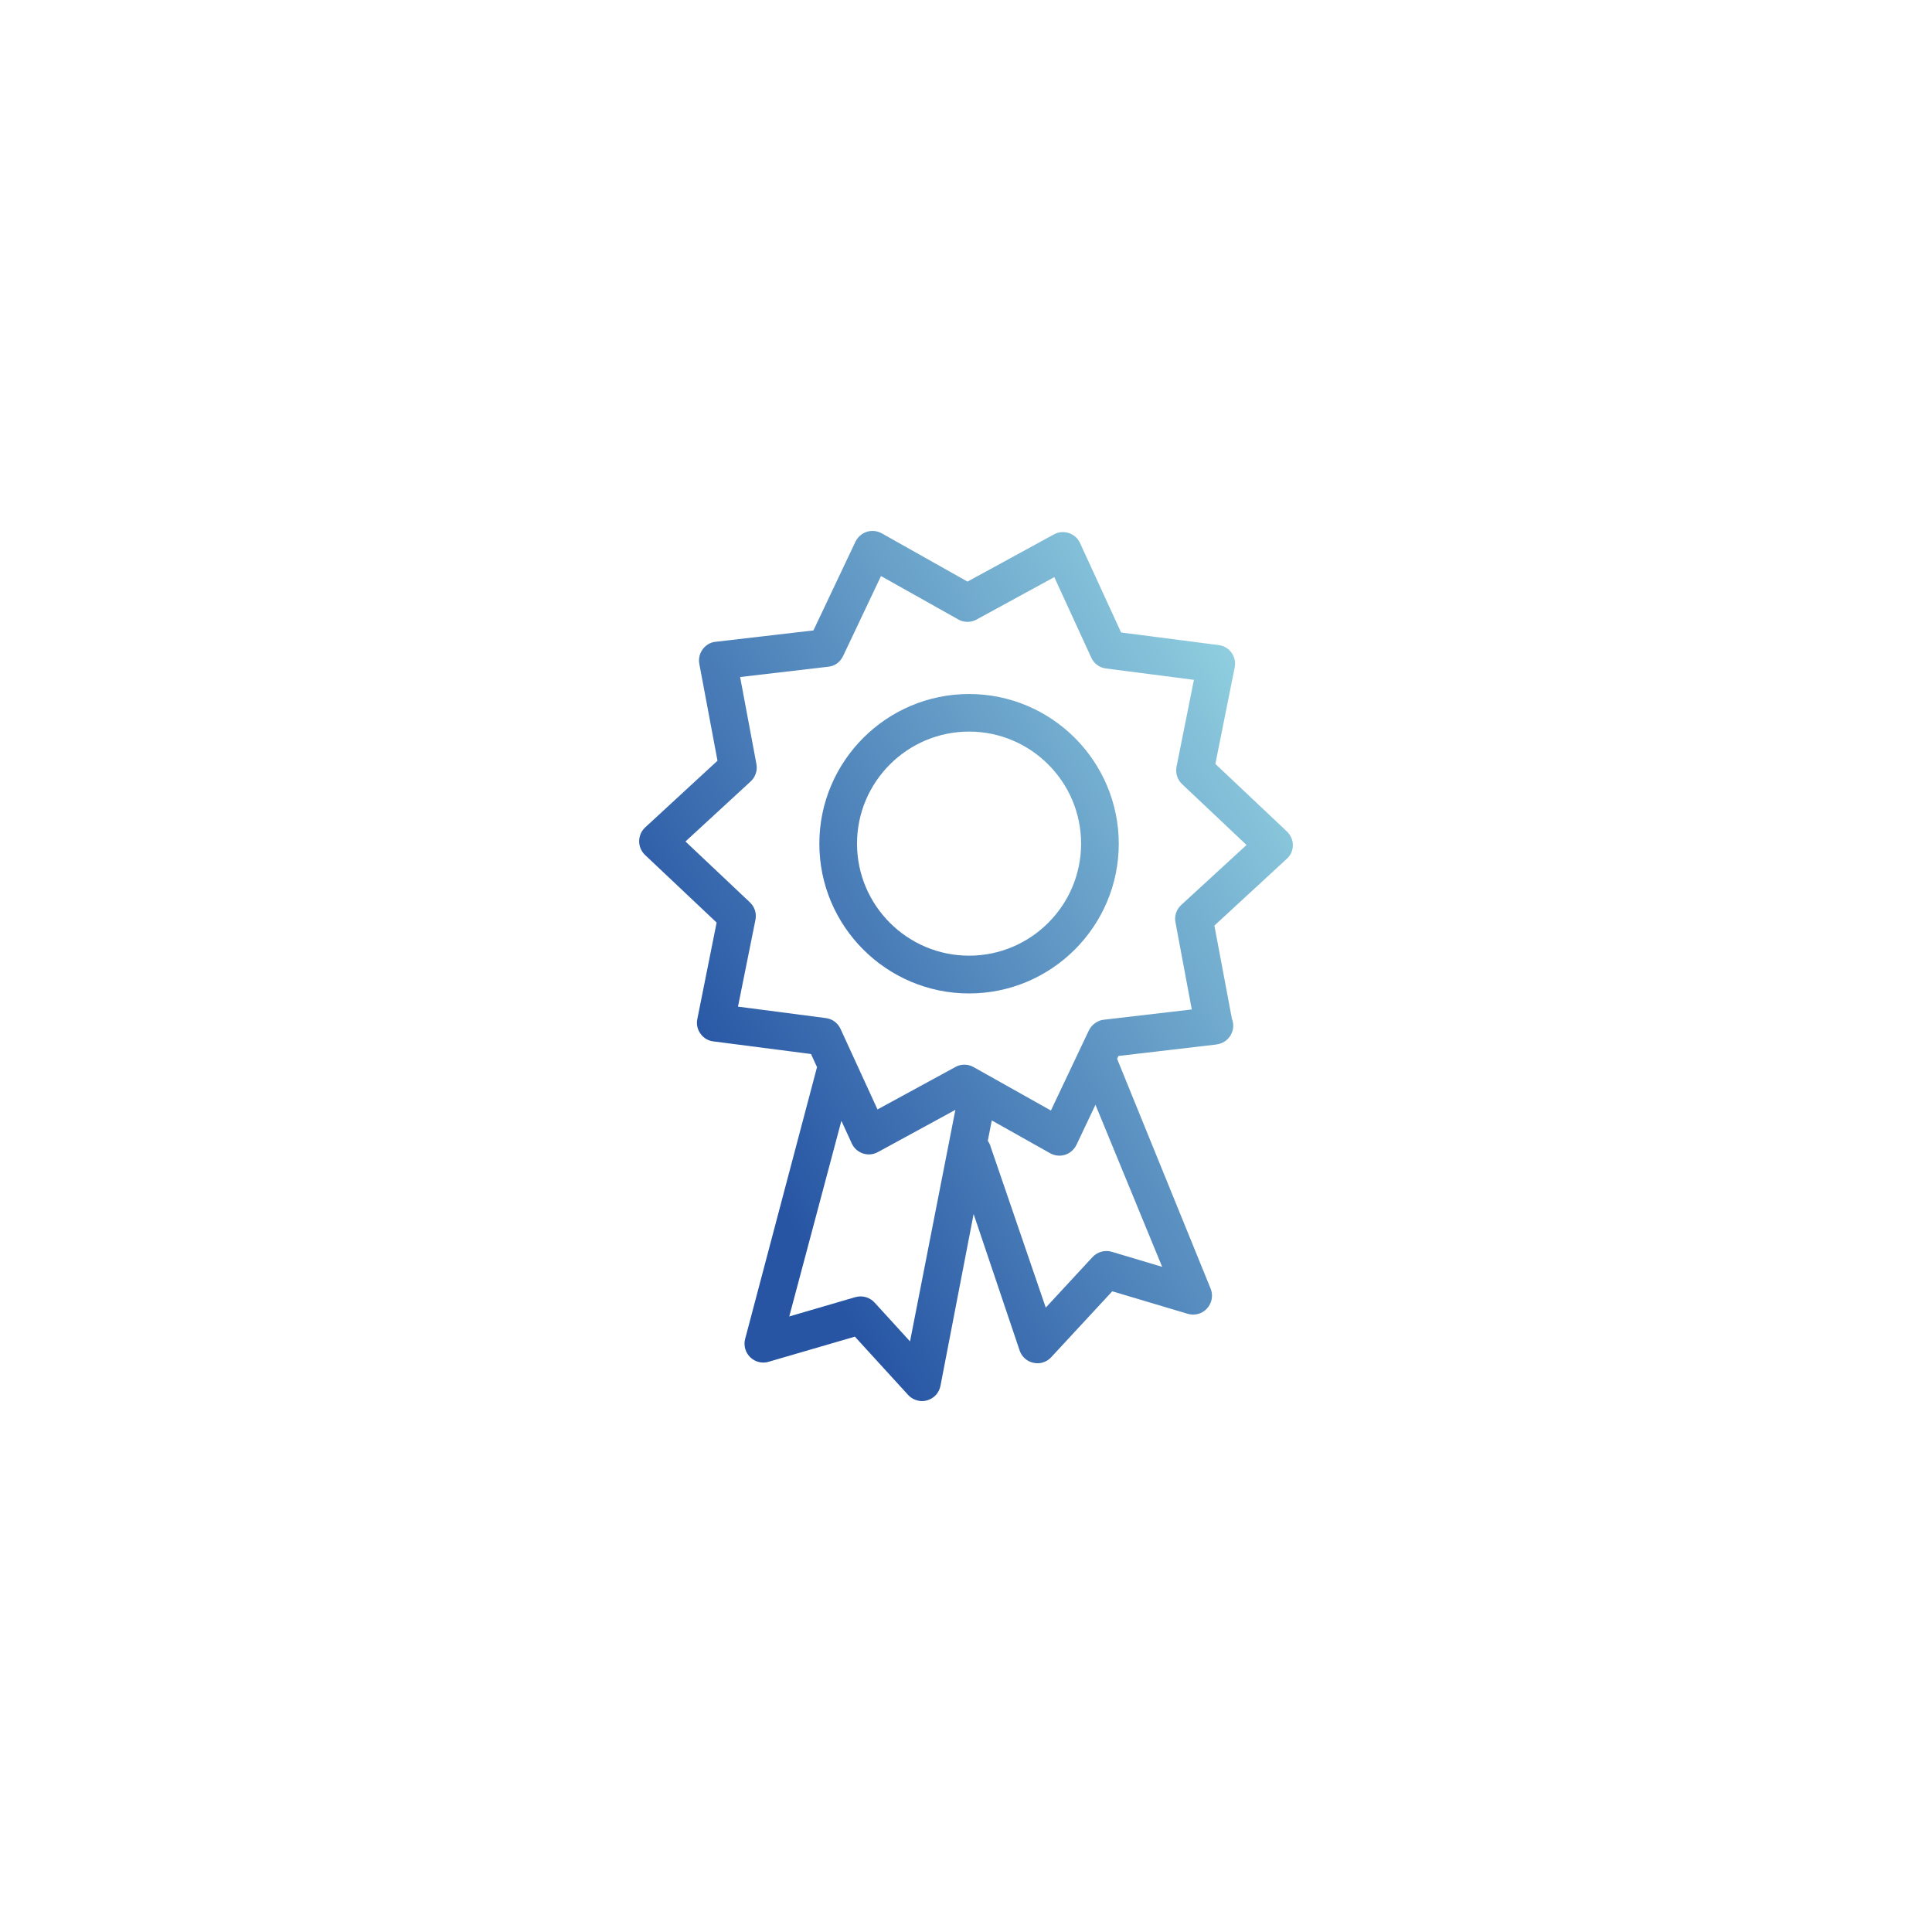 <?xml version="1.0" encoding="utf-8"?>
<!-- Generator: Adobe Illustrator 16.0.0, SVG Export Plug-In . SVG Version: 6.00 Build 0)  -->
<!DOCTYPE svg PUBLIC "-//W3C//DTD SVG 1.1//EN" "http://www.w3.org/Graphics/SVG/1.1/DTD/svg11.dtd">
<svg version="1.1" id="图层_1" xmlns="http://www.w3.org/2000/svg" xmlns:xlink="http://www.w3.org/1999/xlink" x="0px" y="0px"
	 width="510.236px" height="510.236px" viewBox="-127.558 -127.558 510.236 510.236"
	 enable-background="new -127.558 -127.558 510.236 510.236" xml:space="preserve">
<g display="none">
	<g display="inline">
		
			<linearGradient id="SVGID_1_" gradientUnits="userSpaceOnUse" x1="399.8" y1="-106.767" x2="233.8" y2="-204.767" gradientTransform="matrix(1 0 0 -1 -170.1 -38.398)">
			<stop  offset="0" style="stop-color:#98D8E4"/>
			<stop  offset="1" style="stop-color:#2755A4"/>
		</linearGradient>
		<path fill="url(#SVGID_1_)" d="M147.966,36.54V22.058h-17.409v210.887h17.409V116.006l92.785-39.734L147.966,36.54z
			 M72.41,156.297c-32.056,0-58.041,27.256-58.041,60.874v15.892h98.77v-59.26C102.662,162.977,88.282,156.297,72.41,156.297
			L72.41,156.297z M71.381,138.906c22.898,0,41.463-19.471,41.463-43.486S94.28,51.937,71.381,51.937
			c-22.906,0-41.468,19.467-41.468,43.482C29.911,119.435,48.474,138.906,71.381,138.906L71.381,138.906z"/>
	</g>
</g>
<g>
	<g>
		
			<linearGradient id="SVGID_2_" gradientUnits="userSpaceOnUse" x1="398.878" y1="-105.202" x2="232.877" y2="-203.203" gradientTransform="matrix(1 0 0 -1 -170.1 -38.398)">
			<stop  offset="0" style="stop-color:#98D8E4"/>
			<stop  offset="1" style="stop-color:#2755A4"/>
		</linearGradient>
		<path fill="url(#SVGID_2_)" d="M213.88,95.679c0-1.385-0.563-2.693-1.563-3.642L193.419,74.19l5.103-25.486
			c0.283-1.358-0.024-2.743-0.82-3.871c-0.795-1.128-2.051-1.847-3.41-2.026l-25.77-3.332l-10.846-23.617
			c-0.564-1.256-1.642-2.204-2.949-2.64c-1.308-0.438-2.744-0.309-3.947,0.359l-22.821,12.461l-22.64-12.744
			c-1.206-0.666-2.642-0.82-3.949-0.409c-1.309,0.409-2.385,1.358-3.001,2.615L87.266,38.934l-25.821,3.001
			c-1.409,0.128-2.615,0.871-3.436,2c-0.819,1.103-1.128,2.513-0.871,3.872l4.794,25.538L42.831,90.959
			c-1.001,0.924-1.591,2.258-1.591,3.643c0,1.383,0.565,2.691,1.564,3.641l18.897,17.846L56.6,141.576
			c-0.283,1.357,0.024,2.77,0.845,3.871c0.795,1.128,2.025,1.871,3.41,2.025l25.771,3.334l1.589,3.461l-19,71.846
			c-0.436,1.72,0.104,3.564,1.386,4.796c1.281,1.229,3.127,1.692,4.82,1.179l22.795-6.641l14.051,15.385
			c0.871,0.949,2.075,1.514,3.308,1.615c0.563,0.052,1.153-0.025,1.743-0.18c1.82-0.514,3.18-2.025,3.513-3.896l8.744-45.309
			l12.103,35.897c0.514,1.69,1.897,3,3.641,3.384c0.486,0.104,0.976,0.154,1.463,0.129c1.23-0.103,2.41-0.642,3.281-1.59
			l16.127-17.41l19.949,5.948c1.821,0.538,3.77,0,5.051-1.385c1.283-1.386,1.693-3.384,1.025-5.153l-24.742-60.795l0.358-0.77
			l25.819-3.024c0.052,0,0.104,0,0.154-0.026c0.024,0,0.076,0,0.104-0.024c2.718-0.411,4.59-2.95,4.179-5.667
			c-0.052-0.385-0.153-0.77-0.308-1.129l-4.615-24.563l19.104-17.615C213.291,98.371,213.88,97.063,213.88,95.679L213.88,95.679z
			 M112.778,226.703l-9.358-10.256c-1.282-1.41-3.257-1.948-5.077-1.436l-17.461,5.102l13.77-51.666l2.742,5.976
			c0.565,1.255,1.642,2.204,2.949,2.64c1.308,0.438,2.744,0.31,3.948-0.358l20.462-11.151L112.778,226.703z M179.368,207.012
			l-13.308-3.976c-1.82-0.539-3.771,0-5.076,1.385l-12.359,13.358l-14.718-42.948c-0.13-0.409-0.386-0.742-0.591-1.103l1.052-5.385
			l15.411,8.666c0.974,0.538,2.102,0.743,3.179,0.59c0.256-0.052,0.513-0.103,0.771-0.18c1.308-0.41,2.383-1.359,3-2.615
			l5.024-10.589L179.368,207.012z M184.395,111.448c-1.258,1.153-1.848,2.896-1.514,4.563l4.307,23.026l-23.256,2.718
			c-1.514,0.129-3.18,1.259-3.924,2.821l-10.023,21.152l-20.41-11.461c-0.977-0.563-2.104-0.742-3.18-0.59
			c-0.563,0.077-1.129,0.256-1.642,0.564l-20.564,11.205l-9.768-21.283c-0.719-1.563-2.181-2.641-3.873-2.846l-23.204-3.025
			l4.615-22.948c0.333-1.693-0.206-3.41-1.462-4.59L53.471,94.678l17.231-15.872c1.256-1.153,1.82-2.896,1.512-4.564l-4.308-22.999
			l23.257-2.718c1.77-0.154,3.179-1.258,3.923-2.795l10.025-21.154l20.41,11.461c1.488,0.847,3.333,0.847,4.82,0.026l20.538-11.205
			l9.77,21.281c0.719,1.565,2.181,2.642,3.873,2.848l23.229,2.999l-4.59,22.948c-0.333,1.693,0.206,3.411,1.461,4.59l17.026,16.077
			L184.395,111.448z M128.368,55.73c-21.795,0-39.538,17.743-39.538,39.538s17.743,39.539,39.538,39.539
			c21.795,0,39.538-17.744,39.538-39.539C167.881,73.448,150.163,55.73,128.368,55.73L128.368,55.73z M128.368,124.832
			c-16.307,0-29.589-13.282-29.589-29.589c0-16.309,13.282-29.59,29.589-29.59c16.308,0,29.59,13.281,29.59,29.59
			C157.958,111.576,144.675,124.832,128.368,124.832L128.368,124.832z"/>
	</g>
</g>
</svg>

